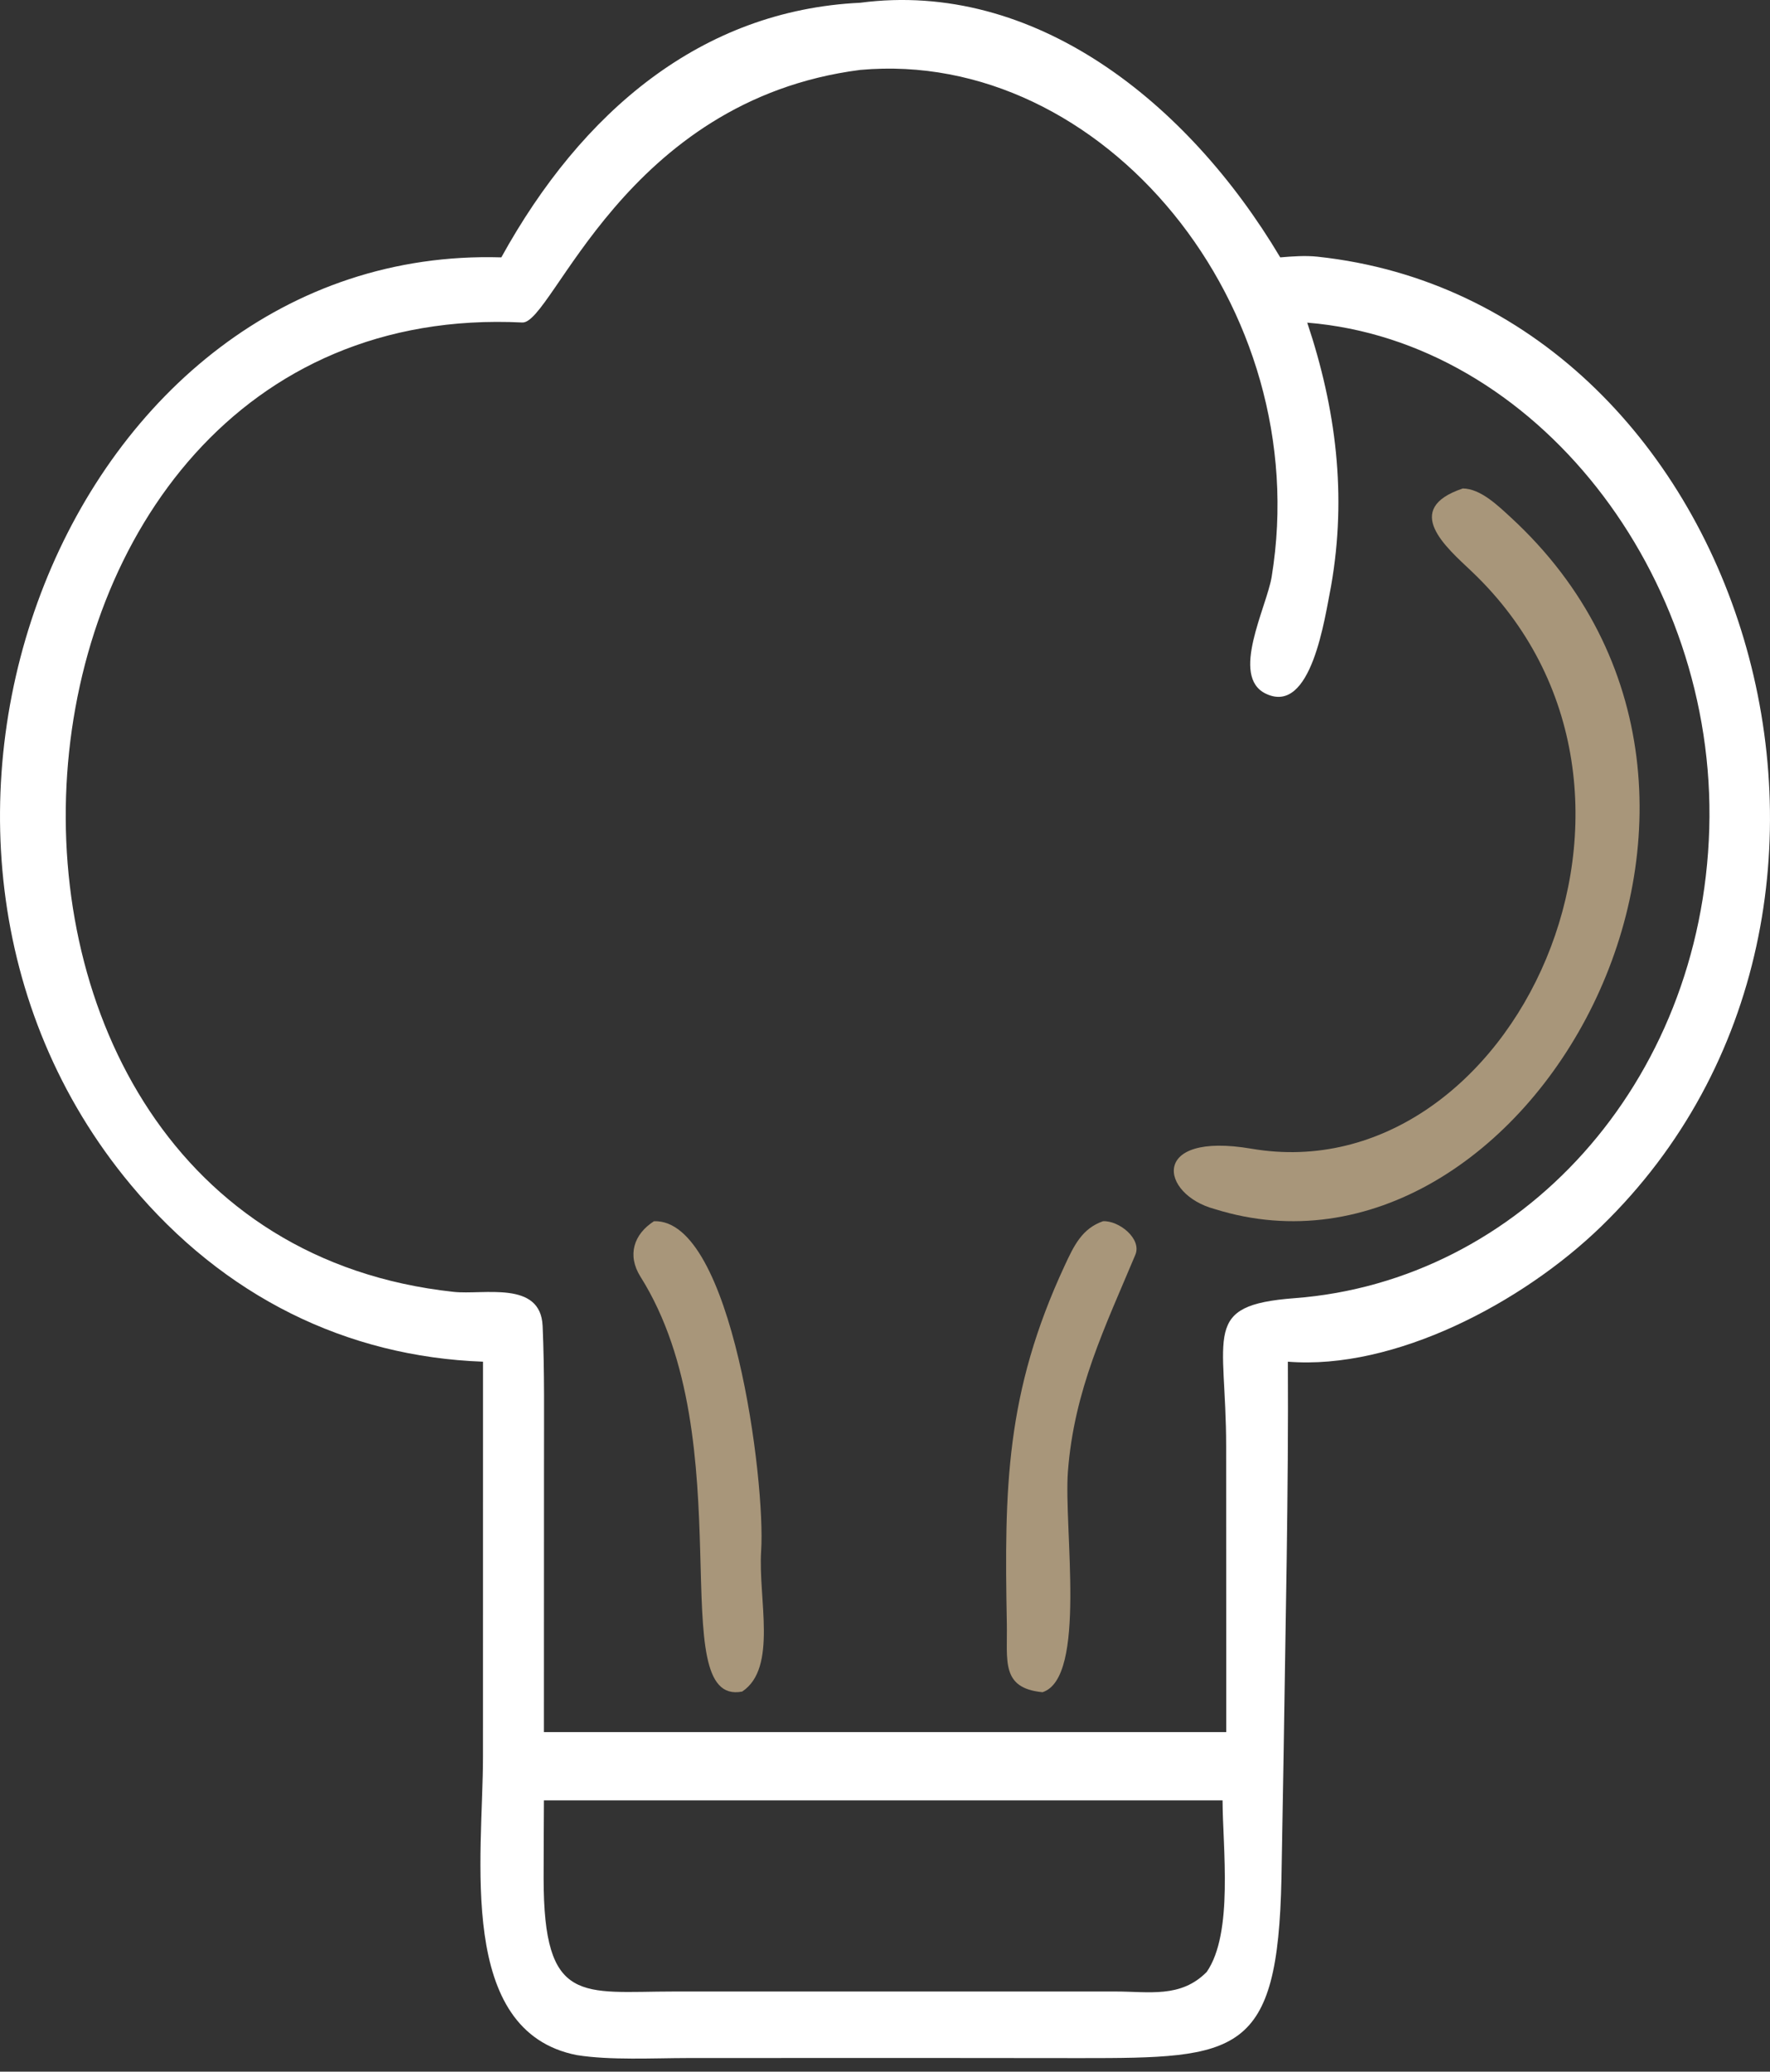 <?xml version="1.0" encoding="UTF-8"?> <svg xmlns="http://www.w3.org/2000/svg" width="47" height="55" viewBox="0 0 47 55" fill="none"><rect x="0" y="0" width="47" height="55" fill="#333333" stroke="none"/><path d="M13.312 6.833C15.445 2.968 18.619 0.274 22.842 0.073C27.45 -0.532 31.53 2.691 33.995 6.833C34.321 6.806 34.66 6.78 34.987 6.815C46.367 8.034 51.276 24.067 42.517 32.561C40.418 34.597 37.022 36.377 34.198 36.151C34.217 39.597 34.133 43.163 34.084 46.62L34.027 49.872C33.931 54.583 32.871 54.641 28.688 54.64L24.191 54.636L18.27 54.638C17.342 54.639 16.207 54.702 15.315 54.56C12.111 53.927 12.825 49.297 12.825 46.627L12.826 36.151C9.207 36.019 5.952 34.429 3.477 31.46C-4.301 22.134 1.839 6.49 13.312 6.833ZM22.842 1.856C16.558 2.661 14.684 8.599 13.87 8.562C-1.121 7.823 -2.761 32.697 12.043 34.297C12.848 34.384 14.356 33.986 14.409 35.205C14.461 36.418 14.444 37.634 14.445 38.848L14.443 45.985H32.561V43.693L32.559 38.398C32.559 35.411 31.885 34.653 34.373 34.465C40.352 34.015 45.189 28.788 45.387 22.002C45.585 15.249 40.767 9.056 34.712 8.566C35.475 10.848 35.768 13.145 35.345 15.558C35.176 16.406 34.825 19 33.611 18.416C32.658 17.958 33.633 16.129 33.767 15.315C34.942 8.144 29.283 1.275 22.842 1.856ZM14.443 47.797C14.44 48.484 14.435 49.177 14.435 49.861C14.434 53.248 15.453 52.873 17.9 52.872L29.627 52.872C30.51 52.872 31.355 53.051 32.043 52.352C32.757 51.32 32.467 49.061 32.463 47.797H14.443Z" fill="white"></path><path d="M32.256 32.099C30.805 31.712 30.511 30.033 33.233 30.497C40.174 31.681 45.208 20.978 39.073 15.165C38.415 14.541 37.206 13.518 38.843 12.968C39.313 12.975 39.764 13.412 40.108 13.728C48.203 21.163 40.486 34.677 32.256 32.099Z" fill="#A8967A"></path><path d="M19.707 44.909C17.579 45.32 19.765 38.278 17.007 33.895C16.646 33.32 16.831 32.766 17.365 32.422C19.443 32.345 20.332 39.336 20.211 41.173C20.128 42.434 20.655 44.283 19.707 44.909Z" fill="#A8967A"></path><path d="M27.682 44.926C26.571 44.818 26.753 44.093 26.735 43.105C26.667 39.504 26.701 36.982 28.268 33.607C28.52 33.062 28.735 32.615 29.289 32.422C29.705 32.398 30.327 32.884 30.147 33.314C29.347 35.224 28.521 36.902 28.357 39.069C28.244 40.574 28.866 44.545 27.682 44.926Z" fill="#A8967A"></path></svg> 